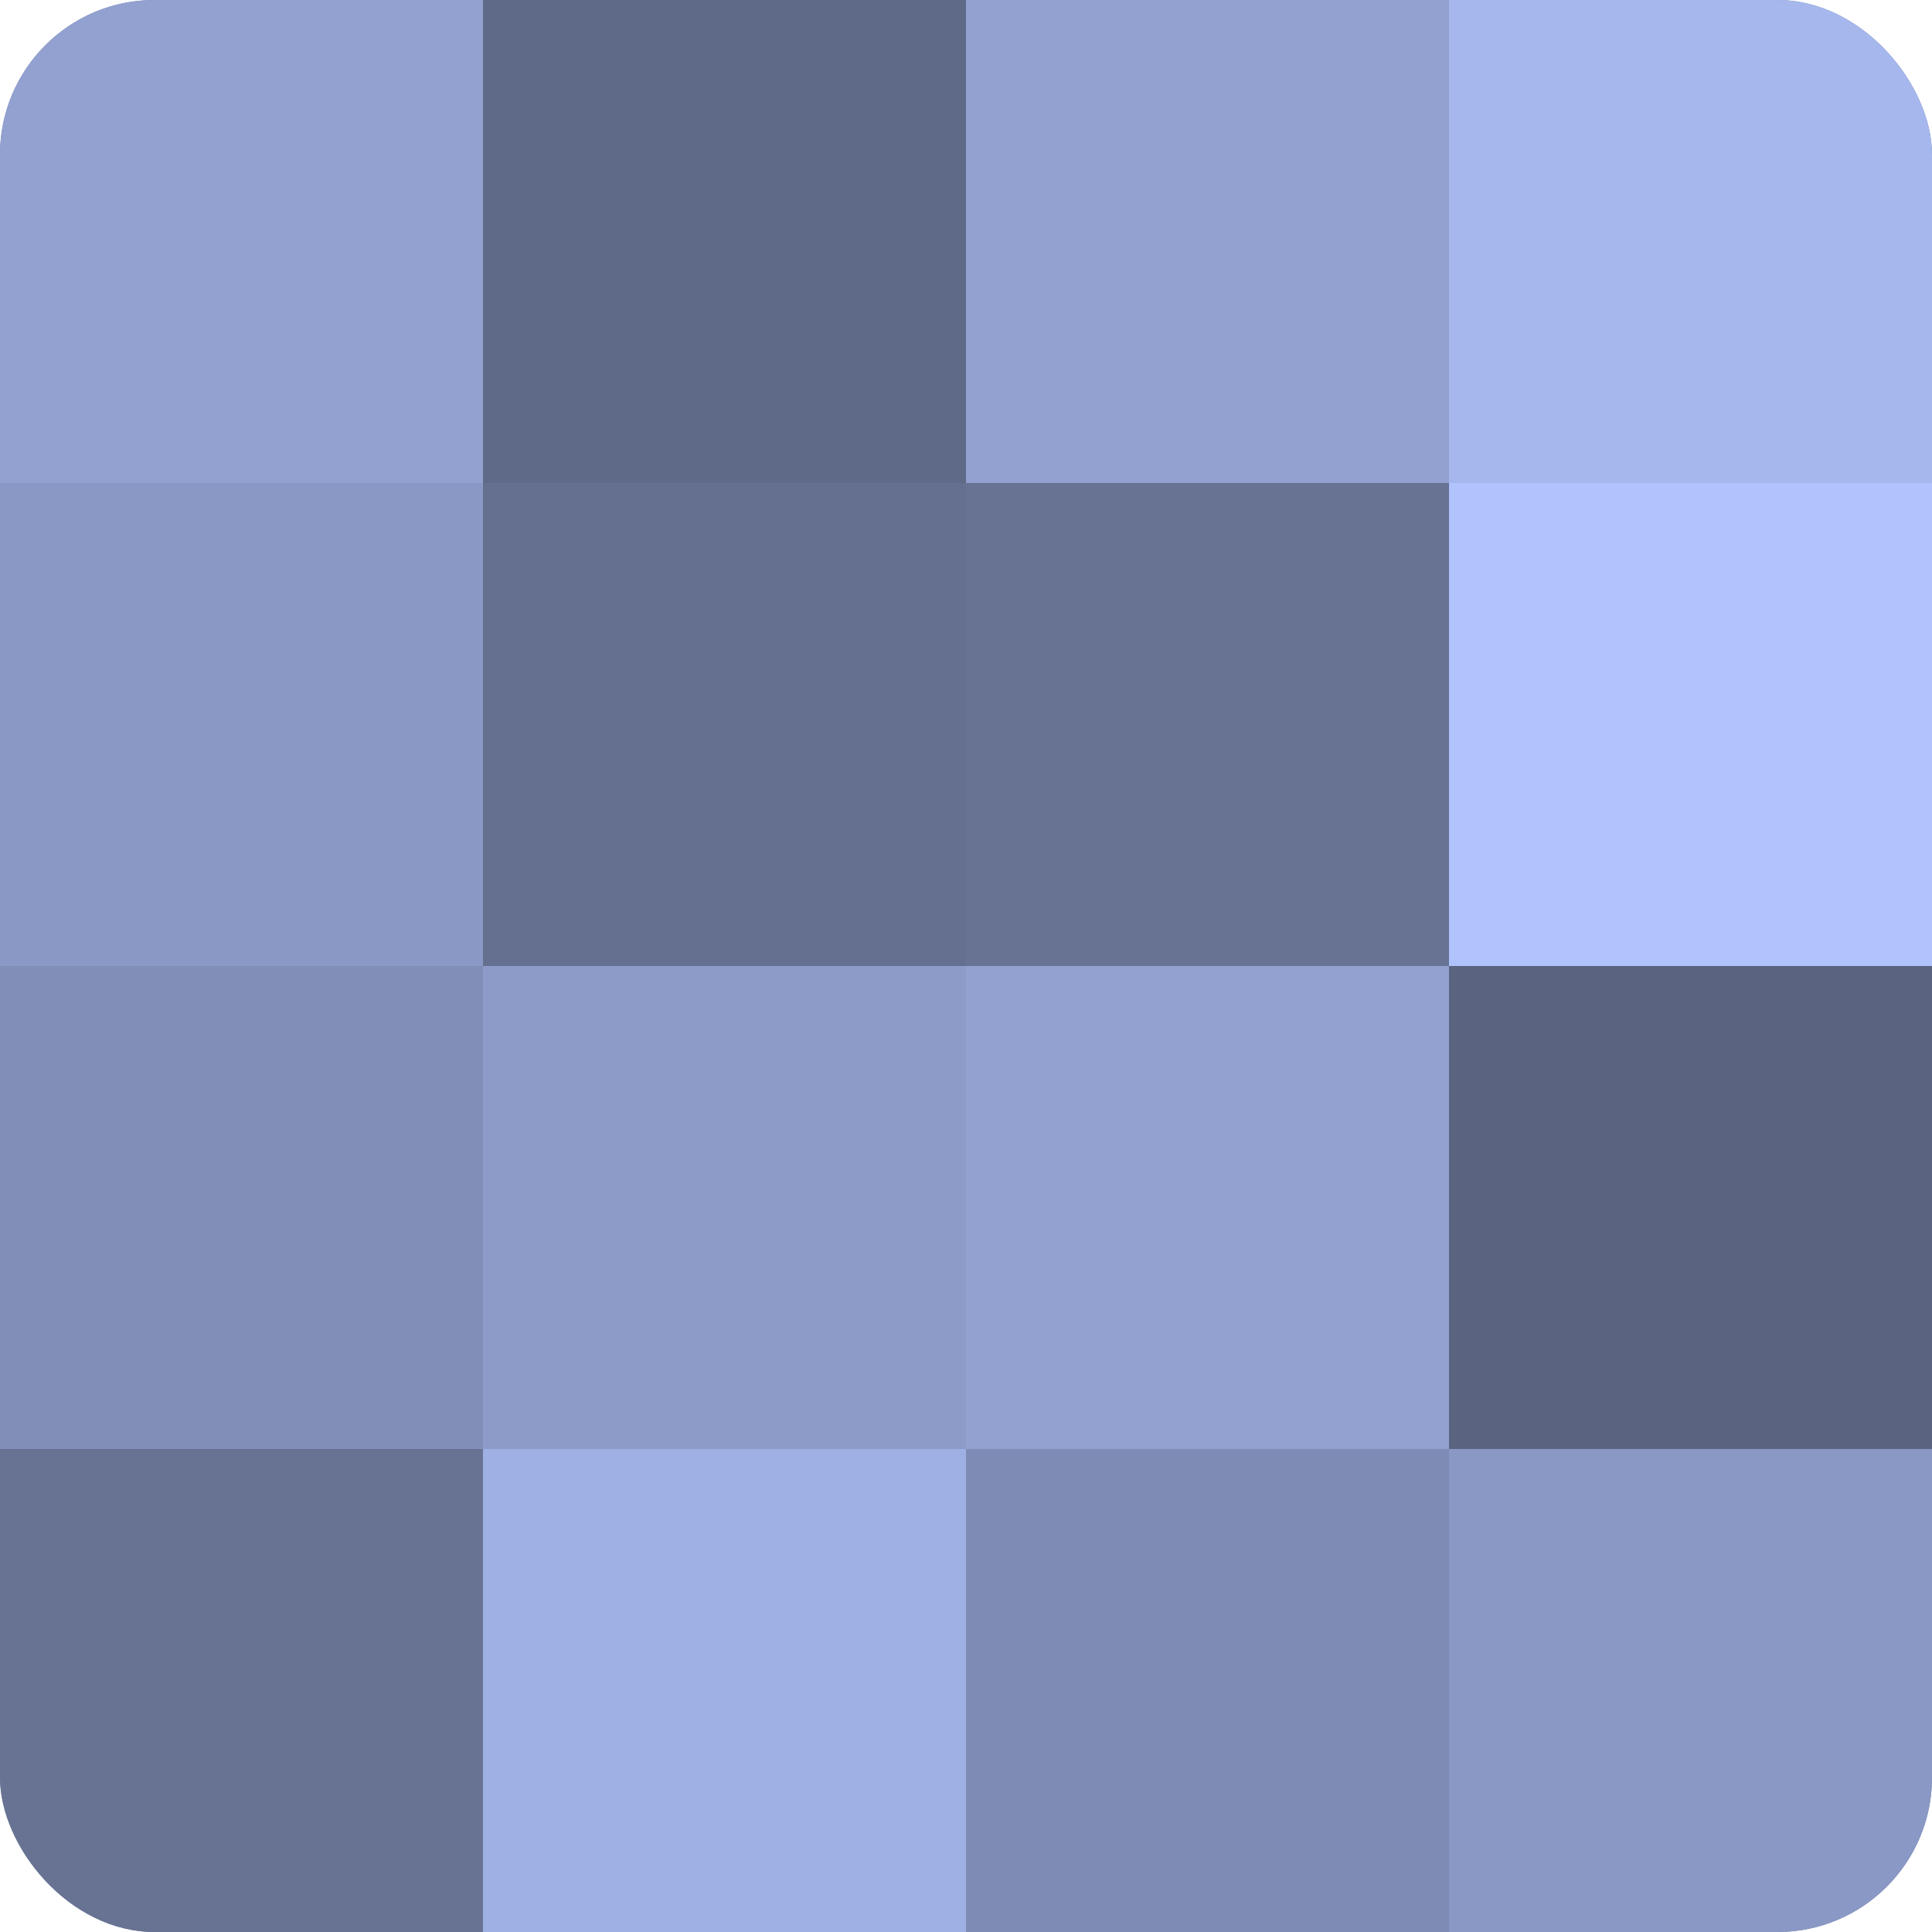 <?xml version="1.0" encoding="UTF-8"?>
<svg xmlns="http://www.w3.org/2000/svg" width="60" height="60" viewBox="0 0 100 100" preserveAspectRatio="xMidYMid meet"><defs><clipPath id="c" width="100" height="100"><rect width="100" height="100" rx="8" ry="8"/></clipPath></defs><g clip-path="url(#c)"><rect width="100" height="100" fill="#707ca0"/><rect width="25" height="25" fill="#92a1d0"/><rect y="25" width="25" height="25" fill="#8998c4"/><rect y="50" width="25" height="25" fill="#818fb8"/><rect y="75" width="25" height="25" fill="#687394"/><rect x="25" width="25" height="25" fill="#5f6988"/><rect x="25" y="25" width="25" height="25" fill="#657090"/><rect x="25" y="50" width="25" height="25" fill="#8c9bc8"/><rect x="25" y="75" width="25" height="25" fill="#9fb1e4"/><rect x="50" width="25" height="25" fill="#92a1d0"/><rect x="50" y="25" width="25" height="25" fill="#687394"/><rect x="50" y="50" width="25" height="25" fill="#92a1d0"/><rect x="50" y="75" width="25" height="25" fill="#7e8bb4"/><rect x="75" width="25" height="25" fill="#a5b7ec"/><rect x="75" y="25" width="25" height="25" fill="#b0c3fc"/><rect x="75" y="50" width="25" height="25" fill="#5a6380"/><rect x="75" y="75" width="25" height="25" fill="#8998c4"/></g></svg>
